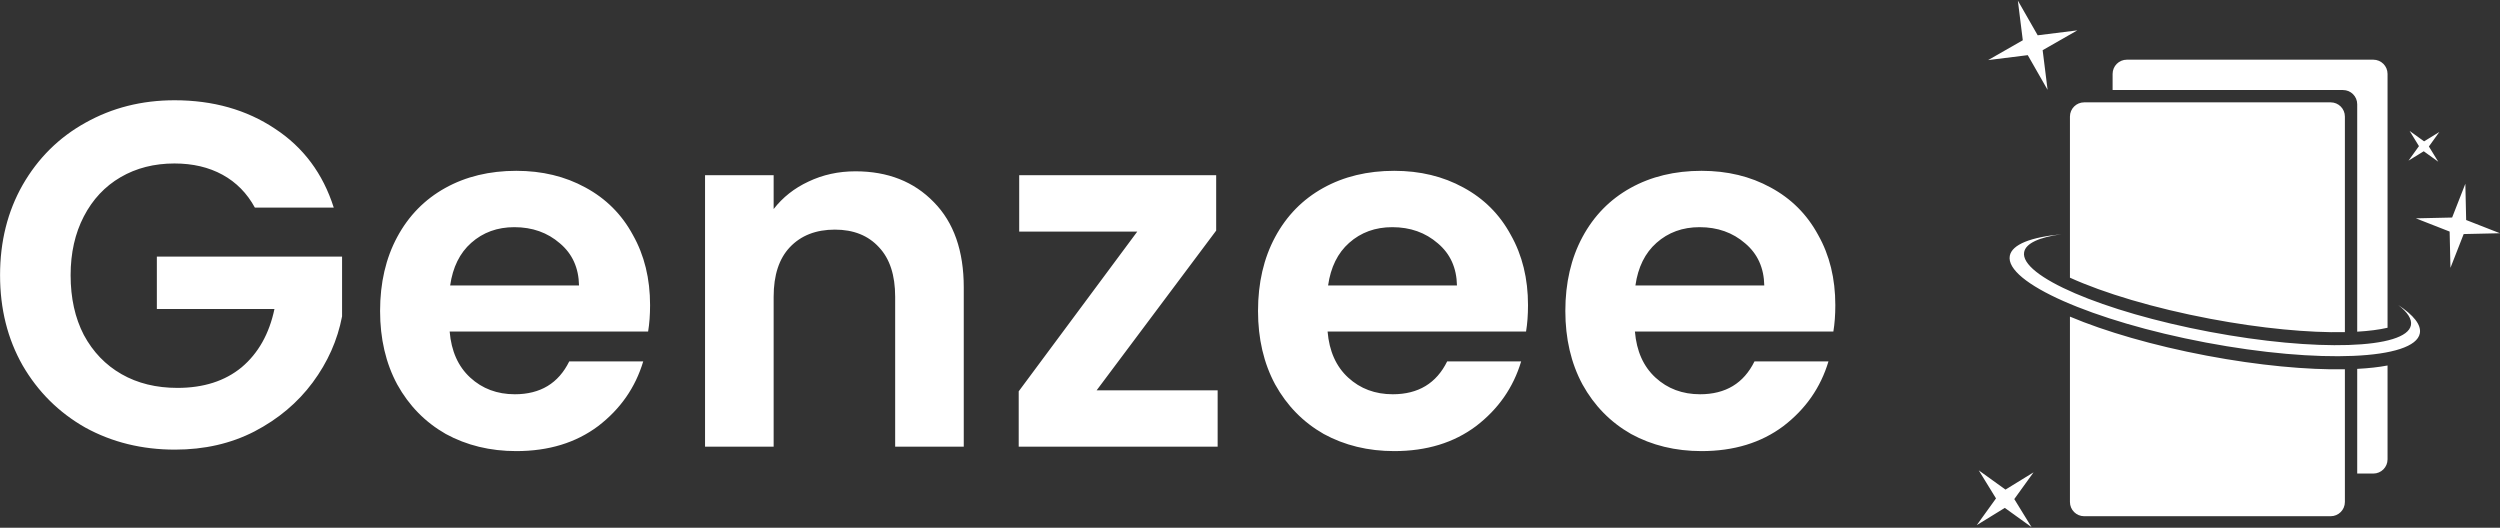 <svg width="1928" height="407" viewBox="0 0 1928 407" fill="none" xmlns="http://www.w3.org/2000/svg">
<rect x="0" y="0" width="1928" height="407" fill="#333333" stroke="none"/>
<path fill-rule="evenodd" clip-rule="evenodd" d="M1575.29 38.706L1602.05 23.411L1571.47 27.221L1556.17 0.466L1559.98 31.048L1533.23 46.343L1563.81 42.533L1579.1 69.287L1575.29 38.706ZM1899.99 180.502L1927.96 179.877L1901.9 169.68L1901.28 141.709L1891.08 167.763L1863.11 168.388L1889.16 178.585L1889.79 206.557L1899.99 180.502ZM1880.37 124.718L1869.19 116.659L1857.44 123.878L1865.5 112.692L1858.28 100.947L1869.47 109.006L1881.21 101.787L1873.16 112.972L1880.37 124.718ZM1546.11 391.682L1566.73 406.534L1553.42 384.888L1568.27 364.273L1546.63 377.577L1526.01 362.725L1539.32 384.371L1524.47 404.986L1546.11 391.682ZM1703.87 255.875C1621.5 240.309 1557.54 212.796 1561.02 194.424C1562.31 187.568 1572.81 182.954 1589.75 180.672C1566.42 182.852 1551.62 188.46 1549.95 197.3C1546.09 217.72 1613.75 247.652 1701.08 264.155C1788.4 280.657 1862.32 277.481 1866.18 257.061C1867.41 250.508 1861.29 242.976 1849.51 235.223C1856.66 240.778 1860.2 246.087 1859.31 250.796C1855.83 269.168 1786.25 271.442 1703.87 255.875ZM1701.81 274.281C1660.38 266.452 1623.38 255.6 1596.34 244.176V387.141C1596.34 393.198 1601.25 398.108 1607.31 398.108H1797.41C1803.47 398.108 1808.38 393.198 1808.38 387.141V284.797C1779.38 285.306 1742.02 281.88 1701.81 274.281ZM1817.88 284.474C1826.7 284.019 1834.57 283.147 1841.28 281.867V354.239C1841.28 360.296 1836.37 365.206 1830.31 365.206H1817.88V284.474ZM1640.21 46.031C1634.15 46.031 1629.24 50.941 1629.24 56.998V69.428H1806.91C1812.97 69.428 1817.88 74.338 1817.88 80.395V255.791C1826.97 255.267 1834.86 254.253 1841.28 252.755V56.998C1841.28 50.941 1836.37 46.031 1830.31 46.031H1640.21ZM1808.38 256.15V89.9C1808.38 83.843 1803.47 78.933 1797.41 78.933H1607.31C1601.25 78.933 1596.34 83.843 1596.34 89.9V214.143C1622.36 225.982 1660.89 237.609 1704.6 245.871C1744.09 253.333 1780.64 256.696 1808.38 256.15ZM171.603 134.761C182.183 140.555 190.497 148.994 196.543 160.079H257.382C249.069 133.879 233.954 113.599 212.036 99.24C190.119 84.628 164.297 77.322 134.57 77.322C109.378 77.322 86.453 83.116 65.795 94.705C45.389 106.041 29.266 122.039 17.426 142.696C5.837 163.102 0.043 186.279 0.043 212.227C0.043 238.175 5.837 261.352 17.426 281.758C29.266 302.164 45.389 318.161 65.795 329.749C86.453 341.086 109.504 346.754 134.948 346.754C157.621 346.754 178.027 342.093 196.165 332.772C214.555 323.199 229.545 310.603 241.133 294.984C252.722 279.364 260.28 262.36 263.806 243.969V197.867H120.966V238.301H211.658C207.628 257.447 199.188 272.437 186.34 283.269C173.492 293.85 156.991 299.14 136.837 299.14C120.462 299.14 106.103 295.614 93.758 288.56C81.414 281.506 71.715 271.429 64.661 258.329C57.859 245.229 54.458 229.862 54.458 212.227C54.458 195.096 57.859 179.981 64.661 166.881C71.463 153.781 80.91 143.704 93.003 136.65C105.095 129.596 118.951 126.069 134.57 126.069C148.678 126.069 161.022 128.966 171.603 134.761ZM499.825 255.684C500.833 249.638 501.336 242.836 501.336 235.278C501.336 214.872 496.928 196.86 488.11 181.24C479.545 165.369 467.327 153.151 451.456 144.586C435.836 136.02 418.076 131.738 398.174 131.738C377.516 131.738 359.252 136.146 343.381 144.964C327.509 153.781 315.165 166.377 306.348 182.752C297.531 199.127 293.122 218.147 293.122 239.813C293.122 261.226 297.531 280.12 306.348 296.495C315.417 312.87 327.887 325.592 343.759 334.662C359.882 343.479 378.02 347.888 398.174 347.888C423.114 347.888 444.15 341.464 461.281 328.615C478.411 315.515 490 298.889 496.046 278.735H438.985C430.672 295.614 416.69 304.053 397.04 304.053C383.436 304.053 371.974 299.77 362.653 291.205C353.332 282.639 348.041 270.799 346.782 255.684H499.825ZM431.806 187.664C441.379 195.726 446.291 206.559 446.543 220.163H347.159C349.175 206.055 354.591 195.096 363.409 187.287C372.478 179.225 383.562 175.194 396.662 175.194C410.518 175.194 422.233 179.351 431.806 187.664ZM720.202 155.922C704.835 140.051 684.681 132.115 659.741 132.115C646.641 132.115 634.549 134.761 623.464 140.051C612.631 145.089 603.688 152.143 596.634 161.213V135.139H543.73V344.487H596.634V228.854C596.634 212.227 600.791 199.505 609.104 190.688C617.67 181.618 629.258 177.084 643.87 177.084C658.229 177.084 669.566 181.618 677.879 190.688C686.193 199.505 690.35 212.227 690.35 228.854V344.487H743.253V221.674C743.253 193.459 735.57 171.541 720.202 155.922ZM939.048 301.03H845.71L937.914 177.839V135.139H786.005V178.595H877.075L785.627 301.786V344.487H939.048V301.03ZM1176.89 255.684C1177.9 249.638 1178.4 242.836 1178.4 235.278C1178.4 214.872 1173.99 196.86 1165.17 181.24C1156.61 165.369 1144.39 153.151 1128.52 144.586C1112.9 136.02 1095.14 131.738 1075.24 131.738C1054.58 131.738 1036.31 136.146 1020.44 144.964C1004.57 153.781 992.228 166.377 983.411 182.752C974.594 199.127 970.185 218.147 970.185 239.813C970.185 261.226 974.594 280.12 983.411 296.495C992.48 312.87 1004.95 325.592 1020.82 334.662C1036.94 343.479 1055.08 347.888 1075.24 347.888C1100.18 347.888 1121.21 341.464 1138.34 328.615C1155.47 315.515 1167.06 298.889 1173.11 278.735H1116.05C1107.73 295.614 1093.75 304.053 1074.1 304.053C1060.5 304.053 1049.04 299.77 1039.72 291.205C1030.39 282.639 1025.1 270.799 1023.84 255.684H1176.89ZM1108.87 187.664C1118.44 195.726 1123.35 206.559 1123.61 220.163H1024.22C1026.24 206.055 1031.65 195.096 1040.47 187.287C1049.54 179.225 1060.63 175.194 1073.73 175.194C1087.58 175.194 1099.3 179.351 1108.87 187.664ZM1413.89 255.684C1414.9 249.638 1415.4 242.836 1415.4 235.278C1415.4 214.872 1411 196.86 1402.18 181.24C1393.61 165.369 1381.39 153.151 1365.52 144.586C1349.9 136.02 1332.14 131.738 1312.24 131.738C1291.58 131.738 1273.32 136.146 1257.45 144.964C1241.58 153.781 1229.23 166.377 1220.42 182.752C1211.6 199.127 1207.19 218.147 1207.19 239.813C1207.19 261.226 1211.6 280.12 1220.42 296.495C1229.48 312.87 1241.95 325.592 1257.83 334.662C1273.95 343.479 1292.09 347.888 1312.24 347.888C1337.18 347.888 1358.22 341.464 1375.35 328.615C1392.48 315.515 1404.07 298.889 1410.11 278.735H1353.05C1344.74 295.614 1330.76 304.053 1311.11 304.053C1297.5 304.053 1286.04 299.77 1276.72 291.205C1267.4 282.639 1262.11 270.799 1260.85 255.684H1413.89ZM1345.87 187.664C1355.45 195.726 1360.36 206.559 1360.61 220.163H1261.23C1263.24 206.055 1268.66 195.096 1277.48 187.287C1286.55 179.225 1297.63 175.194 1310.73 175.194C1324.59 175.194 1336.3 179.351 1345.87 187.664Z" fill="white"/>
</svg>
